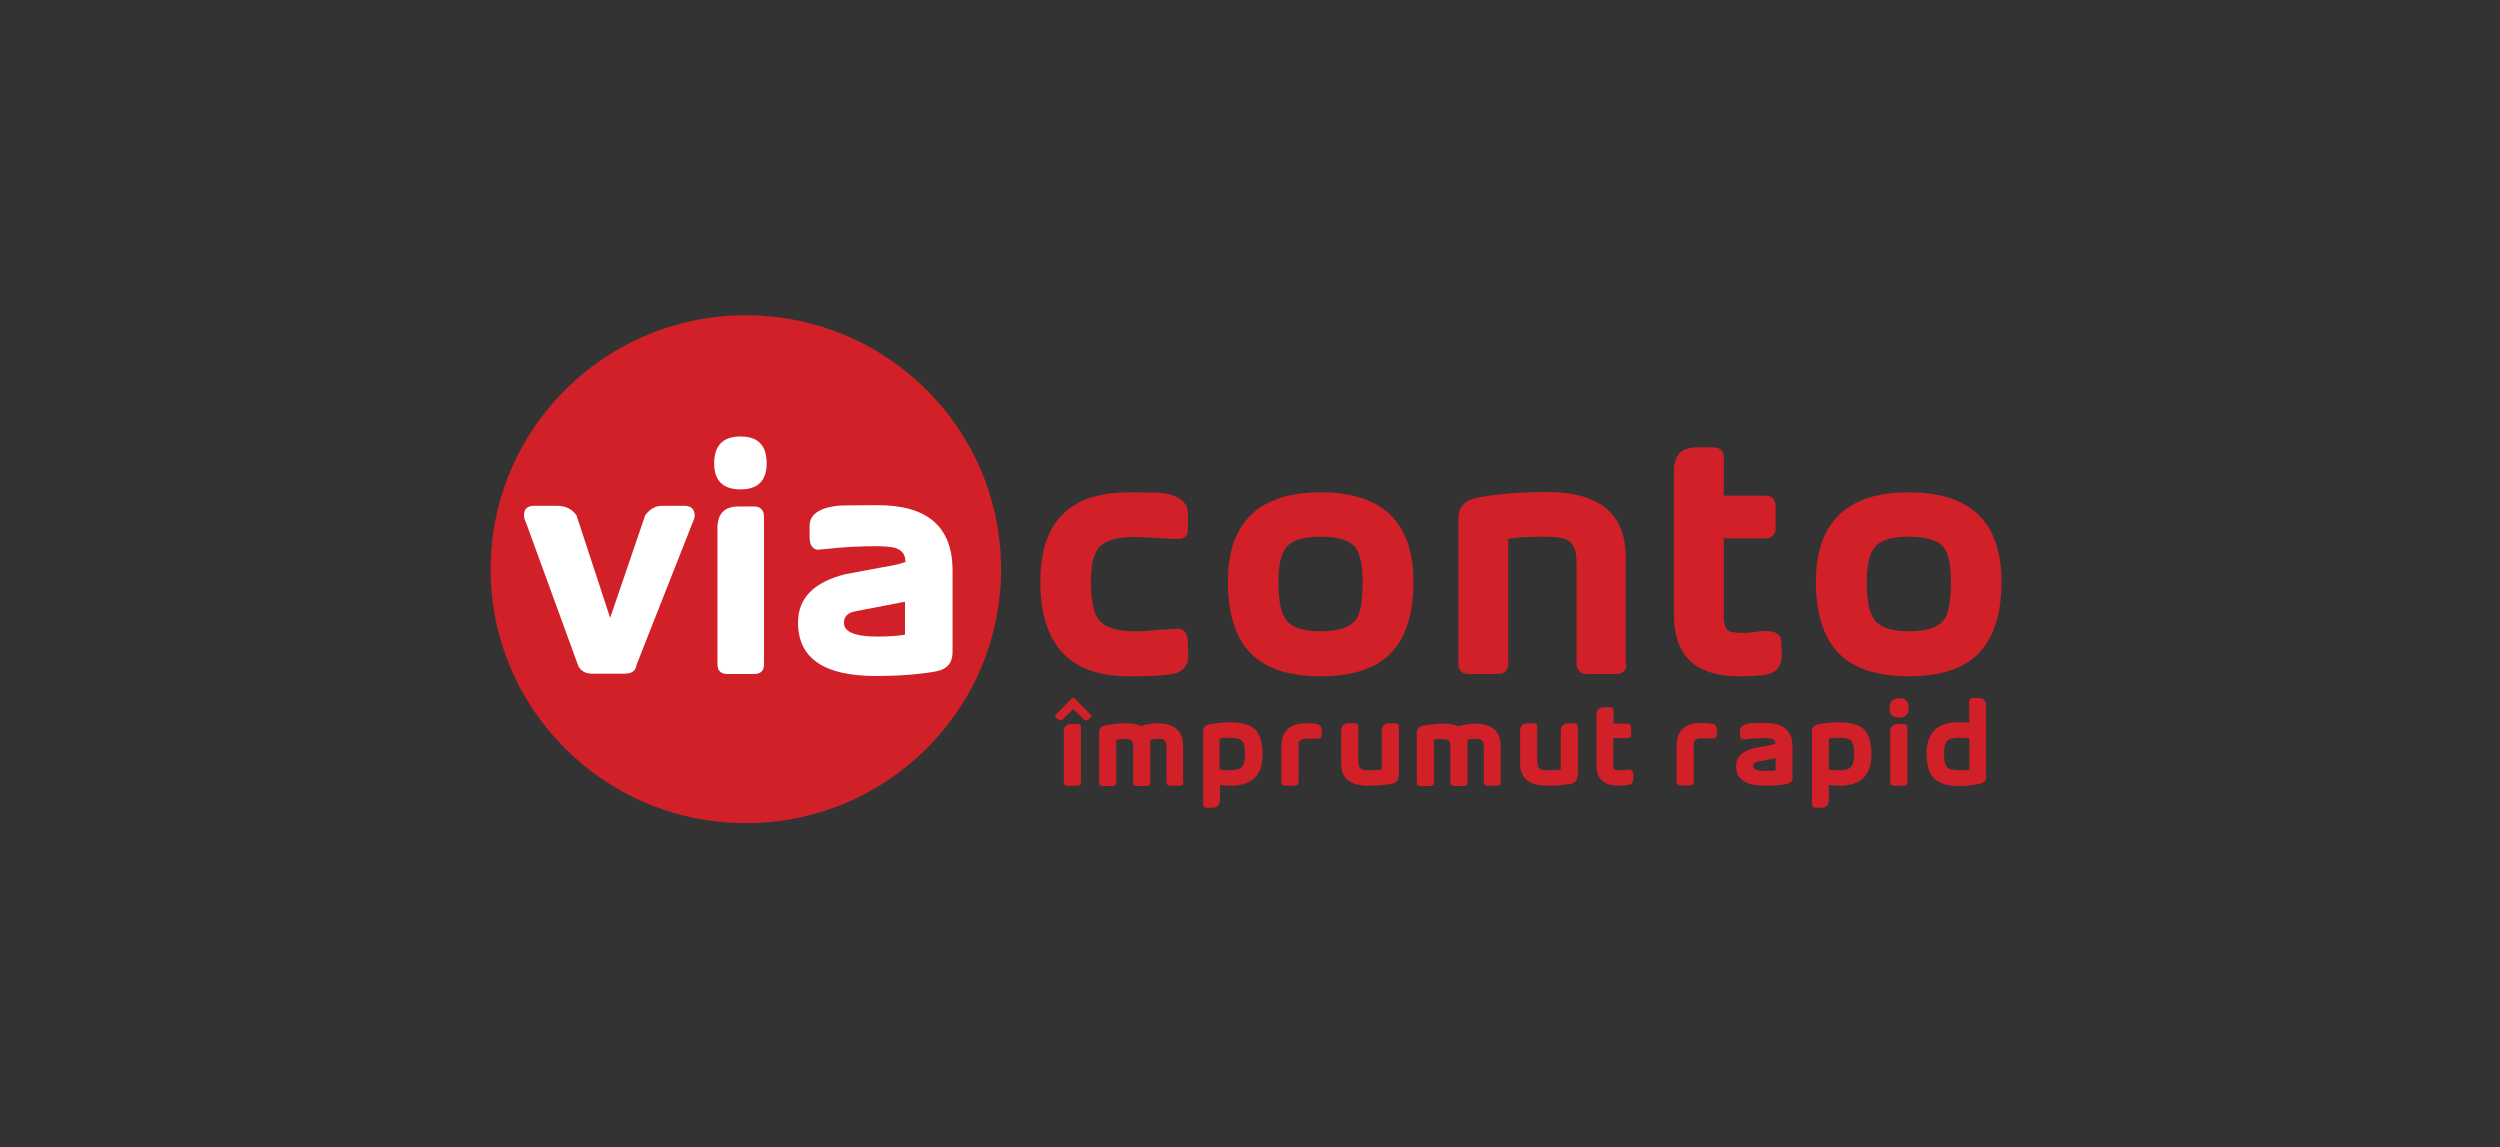 <svg width="231" height="106" viewBox="0 0 231 106" fill="none" xmlns="http://www.w3.org/2000/svg">
<rect x="0" y="0" width="231" height="106" fill="#333333" stroke="none"/>
<g clip-path="url(#clip0_17_6079)">
<path d="M68.917 29.131C55.891 29.131 45.335 39.633 45.335 52.595C45.335 65.557 55.891 76.06 68.917 76.06C81.944 76.06 92.5 65.557 92.5 52.595C92.5 39.633 81.944 29.131 68.917 29.131Z" fill="#D12028"/>
<path fill-rule="evenodd" clip-rule="evenodd" d="M63.243 46.736H61.169C60.558 46.736 60.04 47.04 59.613 47.617L56.379 57.088L53.267 47.617C52.87 47.04 52.26 46.736 51.498 46.736H49.362C48.752 46.736 48.416 47.01 48.416 47.587C48.416 47.829 48.477 48.042 48.569 48.194L53.45 61.58C53.725 62.036 54.152 62.248 54.701 62.248H57.691C58.392 62.248 58.758 61.975 58.819 61.428L64.036 48.194C64.128 48.011 64.189 47.829 64.189 47.587C64.158 47.04 63.853 46.736 63.243 46.736ZM69.65 46.797H68.246C66.934 46.797 66.294 47.465 66.294 48.801V61.368C66.294 61.975 66.599 62.278 67.209 62.278H69.68C70.29 62.278 70.595 61.975 70.595 61.368V47.708C70.565 47.101 70.26 46.797 69.65 46.797ZM68.429 40.332C66.812 40.332 65.989 41.151 65.989 42.821C65.989 44.43 66.812 45.219 68.429 45.219C70.016 45.219 70.839 44.43 70.839 42.821C70.839 41.151 70.046 40.332 68.429 40.332ZM81.09 46.676C78.863 46.676 77.612 46.706 77.338 46.736C75.629 46.949 74.775 47.587 74.805 48.649C74.805 49.468 74.805 49.924 74.836 49.985C74.927 50.531 75.202 50.804 75.69 50.804C75.751 50.743 75.782 50.743 75.843 50.774L77.399 50.622C78.436 50.531 79.595 50.47 80.938 50.47C81.761 50.47 82.341 50.531 82.707 50.622C83.348 50.834 83.653 51.229 83.653 51.867C83.683 51.867 83.683 51.867 83.714 51.897C83.409 52.049 82.676 52.231 81.548 52.413C79.443 52.808 78.283 53.02 78.131 53.05C75.202 53.779 73.738 55.266 73.738 57.513C73.738 60.821 76.117 62.461 80.938 62.461C83.134 62.461 84.965 62.309 86.49 62.036C87.497 61.853 88.015 61.246 88.015 60.275V52.474C87.924 48.619 85.636 46.676 81.09 46.676ZM83.653 58.636C82.981 58.757 82.127 58.818 81.059 58.818C79.016 58.818 77.978 58.393 77.978 57.543C77.978 56.966 78.344 56.602 79.046 56.481L83.622 55.6V58.636H83.653Z" fill="white"/>
<path d="M109.798 60.457C109.828 61.52 109.31 62.127 108.181 62.309C107.418 62.43 106.137 62.491 104.306 62.491C98.846 62.491 96.13 59.577 96.13 53.718C96.13 48.224 98.846 45.492 104.276 45.492C106.137 45.492 107.266 45.522 107.632 45.583C109.035 45.826 109.767 46.463 109.767 47.495V48.892C109.767 49.499 109.462 49.802 108.852 49.802C108.394 49.802 107.754 49.772 106.869 49.711C105.984 49.651 105.344 49.62 104.886 49.62C103.3 49.62 102.232 49.894 101.652 50.47C101.073 51.047 100.798 52.14 100.798 53.718C100.798 55.449 101.042 56.632 101.5 57.239C102.079 57.968 103.178 58.332 104.886 58.332C105.588 58.332 106.381 58.272 107.327 58.181L108.73 58.089C109.279 58.059 109.615 58.363 109.737 59L109.798 60.457Z" fill="#D12028"/>
<path d="M130.604 53.749C130.604 56.723 129.902 58.909 128.53 60.336C127.157 61.762 124.991 62.491 122.031 62.491C119.072 62.491 116.906 61.762 115.533 60.336C114.16 58.909 113.459 56.693 113.459 53.749C113.459 48.254 116.326 45.492 122.031 45.492C127.736 45.492 130.604 48.254 130.604 53.749ZM125.906 53.749C125.906 52.17 125.662 51.077 125.174 50.501C124.625 49.894 123.587 49.59 122.001 49.59C120.476 49.59 119.438 49.894 118.92 50.501C118.37 51.108 118.126 52.17 118.126 53.749C118.126 55.418 118.34 56.572 118.798 57.209C119.316 57.968 120.384 58.332 122.031 58.332C123.679 58.332 124.747 57.968 125.296 57.239C125.723 56.663 125.906 55.479 125.906 53.749Z" fill="#D12028"/>
<path d="M150.281 61.307C150.281 61.944 149.946 62.278 149.305 62.278H146.651C146.01 62.278 145.675 61.944 145.675 61.307V52.018C145.675 50.986 145.431 50.319 144.973 49.985C144.576 49.711 143.844 49.59 142.776 49.59C141.19 49.59 140.031 49.651 139.36 49.802V61.307C139.36 61.944 139.024 62.278 138.383 62.278H135.729C135.089 62.278 134.753 61.944 134.753 61.307V47.92C134.753 46.858 135.302 46.251 136.4 46.008C138.231 45.644 140.397 45.462 142.929 45.462C147.78 45.462 150.22 47.465 150.22 51.472V61.307H150.281Z" fill="#D12028"/>
<path d="M164.651 60.366C164.651 61.52 164.162 62.157 163.217 62.339C162.607 62.43 161.783 62.491 160.746 62.491C156.688 62.491 154.675 60.609 154.675 56.845V43.489C154.675 42.062 155.376 41.333 156.78 41.333H158.305C158.946 41.333 159.281 41.667 159.281 42.305V45.796H163.064C163.735 45.796 164.071 46.13 164.071 46.797V48.74C164.071 49.408 163.735 49.742 163.064 49.742H159.281V56.936C159.281 57.634 159.434 58.089 159.708 58.272C159.922 58.423 160.41 58.484 161.203 58.484C161.417 58.484 161.752 58.454 162.149 58.393C162.576 58.332 162.881 58.302 163.095 58.302C164.101 58.302 164.59 58.636 164.59 59.273C164.59 59.395 164.59 59.577 164.62 59.85C164.651 60.123 164.651 60.245 164.651 60.366Z" fill="#D12028"/>
<path d="M184.938 53.749C184.938 56.723 184.237 58.909 182.864 60.336C181.491 61.762 179.325 62.491 176.366 62.491C173.406 62.491 171.24 61.762 169.867 60.336C168.495 58.909 167.793 56.693 167.793 53.749C167.793 48.254 170.661 45.492 176.366 45.492C182.101 45.492 184.938 48.254 184.938 53.749ZM180.271 53.749C180.271 52.17 180.027 51.077 179.538 50.501C178.989 49.894 177.952 49.59 176.366 49.59C174.84 49.59 173.803 49.894 173.284 50.501C172.735 51.108 172.491 52.17 172.491 53.749C172.491 55.418 172.705 56.572 173.162 57.209C173.681 57.968 174.749 58.332 176.396 58.332C178.044 58.332 179.111 57.968 179.66 57.239C180.057 56.663 180.271 55.479 180.271 53.749Z" fill="#D12028"/>
<path d="M99.883 72.265C99.883 72.478 99.761 72.599 99.547 72.599H98.632C98.418 72.599 98.296 72.478 98.296 72.265V67.621C98.296 67.135 98.54 66.892 99.029 66.892H99.547C99.761 66.892 99.883 67.014 99.883 67.226V72.265Z" fill="#D12028"/>
<path d="M100.798 66.042C100.859 66.103 100.859 66.164 100.798 66.255L100.645 66.407C100.493 66.558 100.279 66.619 100.127 66.467L98.723 65.071C98.662 65.01 98.662 64.95 98.723 64.859L99.059 64.525C99.12 64.464 99.181 64.464 99.272 64.525L100.798 66.042Z" fill="#D12028"/>
<path d="M99.059 64.525C99.12 64.464 99.181 64.464 99.272 64.525L99.608 64.859C99.669 64.919 99.669 64.98 99.608 65.071L98.205 66.468C98.052 66.619 97.839 66.558 97.686 66.407L97.534 66.255C97.472 66.194 97.472 66.133 97.534 66.043L99.059 64.525Z" fill="#D12028"/>
<path d="M109.371 72.265C109.371 72.478 109.249 72.599 109.035 72.599H108.12C107.906 72.599 107.784 72.478 107.784 72.265V69.048C107.784 68.744 107.723 68.532 107.632 68.441C107.51 68.319 107.327 68.258 107.022 68.258C106.778 68.258 106.534 68.289 106.289 68.35V72.296C106.289 72.508 106.167 72.629 105.954 72.629H105.039C104.825 72.629 104.703 72.508 104.703 72.296V68.957C104.703 68.653 104.642 68.471 104.52 68.38C104.429 68.319 104.215 68.289 103.879 68.289C103.605 68.289 103.361 68.319 103.147 68.35V72.296C103.147 72.508 103.025 72.629 102.812 72.629H101.896C101.683 72.629 101.561 72.508 101.561 72.296V67.682C101.561 67.317 101.744 67.105 102.14 67.014C102.812 66.892 103.452 66.832 104.093 66.832C104.612 66.832 105.039 66.923 105.405 67.075C105.984 66.923 106.503 66.832 106.93 66.832C108.517 66.832 109.31 67.53 109.31 68.896V72.265H109.371Z" fill="#D12028"/>
<path d="M116.662 69.715C116.662 71.628 115.686 72.599 113.733 72.599C113.337 72.599 113.001 72.569 112.727 72.538V73.874C112.727 74.36 112.482 74.633 112.025 74.633H111.506C111.293 74.633 111.171 74.512 111.171 74.299V67.591C111.171 67.226 111.354 67.014 111.75 66.923C112.391 66.801 113.032 66.741 113.733 66.741C114.801 66.741 115.564 66.984 116.021 67.439C116.418 67.894 116.662 68.653 116.662 69.715ZM115.045 69.746C115.045 69.108 114.954 68.714 114.801 68.501C114.618 68.258 114.221 68.167 113.581 68.167C113.154 68.167 112.879 68.198 112.696 68.258V71.112C112.91 71.142 113.215 71.172 113.611 71.172C114.16 71.172 114.557 71.081 114.74 70.869C114.954 70.656 115.045 70.292 115.045 69.746Z" fill="#D12028"/>
<path d="M122.123 67.742V67.924C122.123 68.137 122.001 68.258 121.787 68.258C121.36 68.258 120.964 68.258 120.658 68.258C120.201 68.258 119.987 68.441 119.987 68.774V72.265C119.987 72.478 119.865 72.599 119.652 72.599H118.736C118.523 72.599 118.401 72.478 118.401 72.265V68.957C118.401 67.56 119.164 66.832 120.689 66.832C121.147 66.832 121.452 66.862 121.665 66.892C121.97 66.953 122.153 67.166 122.153 67.56V67.742H122.123Z" fill="#D12028"/>
<path d="M129.201 71.749C129.201 72.114 129.018 72.326 128.652 72.417C128.011 72.538 127.279 72.599 126.424 72.599C124.747 72.599 123.923 71.901 123.923 70.535V67.56C123.923 67.075 124.167 66.832 124.655 66.832H125.174C125.387 66.832 125.509 66.953 125.509 67.166V70.353C125.509 70.717 125.601 70.93 125.753 71.051C125.875 71.142 126.15 71.172 126.516 71.172C127.065 71.172 127.462 71.142 127.675 71.112V67.56C127.675 67.075 127.919 66.832 128.407 66.832H128.926C129.14 66.832 129.262 66.953 129.262 67.166V71.749H129.201Z" fill="#D12028"/>
<path d="M138.689 72.265C138.689 72.478 138.567 72.599 138.353 72.599H137.438C137.224 72.599 137.102 72.478 137.102 72.265V69.048C137.102 68.744 137.041 68.532 136.95 68.441C136.828 68.319 136.645 68.258 136.34 68.258C136.095 68.258 135.851 68.289 135.607 68.35V72.296C135.607 72.508 135.485 72.629 135.272 72.629H134.357C134.143 72.629 134.021 72.508 134.021 72.296V68.957C134.021 68.653 133.96 68.471 133.838 68.38C133.746 68.319 133.533 68.289 133.228 68.289C132.953 68.289 132.709 68.319 132.496 68.35V72.296C132.496 72.508 132.374 72.629 132.16 72.629H131.245C131.031 72.629 130.909 72.508 130.909 72.296V67.712C130.909 67.348 131.092 67.135 131.489 67.044C132.16 66.923 132.801 66.862 133.441 66.862C133.96 66.862 134.387 66.953 134.753 67.105C135.333 66.953 135.851 66.862 136.279 66.862C137.865 66.862 138.658 67.56 138.658 68.926V72.265H138.689Z" fill="#D12028"/>
<path d="M145.736 71.749C145.736 72.114 145.553 72.326 145.187 72.417C144.546 72.538 143.814 72.599 142.96 72.599C141.282 72.599 140.458 71.901 140.458 70.535V67.56C140.458 67.075 140.702 66.832 141.19 66.832H141.709C141.922 66.832 142.044 66.953 142.044 67.166V70.353C142.044 70.717 142.136 70.93 142.288 71.051C142.411 71.142 142.685 71.172 143.051 71.172C143.6 71.172 143.997 71.142 144.21 71.112V67.56C144.21 67.075 144.455 66.832 144.943 66.832H145.461C145.675 66.832 145.797 66.953 145.797 67.166V71.749H145.736Z" fill="#D12028"/>
<path d="M150.922 71.871C150.922 72.265 150.77 72.478 150.434 72.538C150.221 72.569 149.946 72.599 149.58 72.599C148.177 72.599 147.505 71.962 147.505 70.656V66.073C147.505 65.587 147.749 65.344 148.238 65.344H148.756C148.97 65.344 149.092 65.466 149.092 65.678V66.862H150.373C150.617 66.862 150.709 66.984 150.709 67.196V67.864C150.709 68.107 150.587 68.198 150.373 68.198H149.061V70.656C149.061 70.899 149.122 71.051 149.214 71.112C149.275 71.172 149.458 71.172 149.732 71.172C149.824 71.172 149.915 71.172 150.068 71.142C150.221 71.112 150.312 71.112 150.404 71.112C150.739 71.112 150.922 71.233 150.922 71.446C150.922 71.476 150.922 71.567 150.922 71.658C150.922 71.78 150.922 71.84 150.922 71.871Z" fill="#D12028"/>
<path d="M158.641 67.712V67.894C158.641 68.107 158.519 68.228 158.305 68.228C157.878 68.228 157.481 68.228 157.176 68.228C156.719 68.228 156.505 68.41 156.505 68.744V72.235C156.505 72.447 156.383 72.569 156.17 72.569H155.254C155.041 72.569 154.919 72.447 154.919 72.235V68.926C154.919 67.53 155.681 66.801 157.207 66.801C157.664 66.801 157.969 66.832 158.183 66.862C158.488 66.923 158.671 67.135 158.671 67.53V67.712H158.641Z" fill="#D12028"/>
<path d="M165.657 71.78C165.657 72.144 165.474 72.356 165.108 72.447C164.559 72.538 163.858 72.599 163.064 72.599C161.295 72.599 160.41 71.992 160.41 70.778C160.41 69.958 160.959 69.412 162.027 69.139C162.088 69.139 162.515 69.048 163.278 68.896C163.705 68.835 163.98 68.744 164.071 68.714C164.071 68.714 164.071 68.714 164.041 68.714C164.041 68.471 163.919 68.319 163.674 68.258C163.552 68.228 163.339 68.198 163.034 68.198C162.546 68.198 162.119 68.228 161.722 68.258L161.142 68.319C161.142 68.319 161.112 68.319 161.081 68.319C160.898 68.319 160.807 68.228 160.776 68.016C160.776 67.985 160.776 67.833 160.776 67.53C160.776 67.135 161.081 66.923 161.722 66.832C161.814 66.832 162.302 66.801 163.095 66.801C164.773 66.801 165.627 67.53 165.627 68.957V71.78H165.657ZM164.071 71.172V70.049L162.393 70.383C162.119 70.444 161.997 70.565 161.997 70.778C161.997 71.081 162.363 71.233 163.125 71.233C163.522 71.233 163.827 71.233 164.071 71.172Z" fill="#D12028"/>
<path d="M172.918 69.715C172.918 71.628 171.942 72.599 169.99 72.599C169.593 72.599 169.257 72.569 168.983 72.538V73.874C168.983 74.36 168.739 74.633 168.281 74.633H167.763C167.549 74.633 167.427 74.512 167.427 74.299V67.591C167.427 67.226 167.61 67.014 168.007 66.923C168.647 66.801 169.288 66.741 169.99 66.741C171.057 66.741 171.82 66.984 172.278 67.439C172.705 67.894 172.918 68.653 172.918 69.715ZM171.332 69.746C171.332 69.108 171.24 68.714 171.088 68.501C170.905 68.258 170.508 68.167 169.868 68.167C169.441 68.167 169.166 68.198 168.983 68.258V71.112C169.196 71.142 169.502 71.172 169.898 71.172C170.447 71.172 170.844 71.081 171.027 70.869C171.21 70.656 171.332 70.292 171.332 69.746Z" fill="#D12028"/>
<path d="M176.366 65.435C176.366 66.012 176.061 66.316 175.481 66.316C174.871 66.316 174.596 66.012 174.596 65.435C174.596 64.828 174.901 64.525 175.481 64.525C176.061 64.494 176.366 64.798 176.366 65.435ZM176.244 72.265C176.244 72.478 176.122 72.599 175.908 72.599H174.993C174.779 72.599 174.657 72.478 174.657 72.265V67.621C174.657 67.135 174.901 66.892 175.389 66.892H175.908C176.122 66.892 176.244 67.014 176.244 67.226V72.265Z" fill="#D12028"/>
<path d="M183.535 71.749C183.535 72.114 183.352 72.326 182.955 72.417C182.254 72.569 181.613 72.629 181.003 72.629C179.935 72.629 179.172 72.387 178.715 71.931C178.257 71.446 178.013 70.687 178.013 69.624C178.013 67.712 178.989 66.741 180.911 66.741C181.339 66.741 181.705 66.741 181.949 66.771V64.828C181.949 64.616 182.071 64.494 182.284 64.494H182.803C183.291 64.494 183.505 64.737 183.505 65.223V71.749H183.535ZM181.949 68.258C181.796 68.198 181.461 68.167 181.003 68.167C180.454 68.167 180.088 68.258 179.905 68.471C179.722 68.683 179.63 69.048 179.63 69.594C179.63 70.292 179.722 70.717 179.935 70.93C180.088 71.081 180.484 71.172 181.094 71.172C181.43 71.172 181.735 71.142 181.979 71.112V68.258H181.949Z" fill="#D12028"/>
</g>
<defs>
<clipPath id="clip0_17_6079">
<rect width="144.693" height="66.055" fill="white" transform="translate(43.154 19.615)"/>
</clipPath>
</defs>
</svg>
